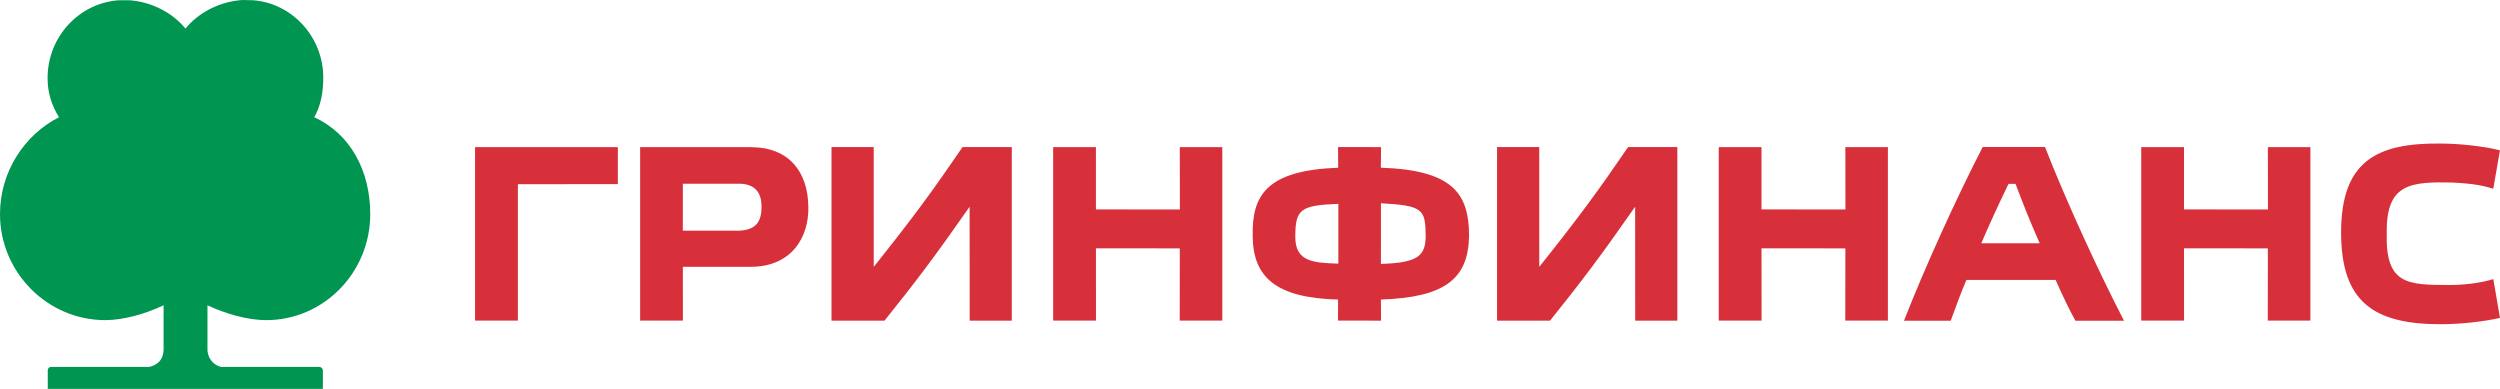 <?xml version="1.0" encoding="UTF-8"?> <!-- Creator: CorelDRAW 2019 (64-Bit) --> <svg xmlns="http://www.w3.org/2000/svg" xmlns:xlink="http://www.w3.org/1999/xlink" xmlns:xodm="http://www.corel.com/coreldraw/odm/2003" xml:space="preserve" width="22642px" height="3522px" style="shape-rendering:geometricPrecision; text-rendering:geometricPrecision; image-rendering:optimizeQuality; fill-rule:evenodd; clip-rule:evenodd" viewBox="0 0 23950.69 3725.53"> <defs> <style type="text/css"> <![CDATA[ .fil0 {fill:#D8303B;fill-rule:nonzero} .fil1 {fill:#009551;fill-rule:nonzero} ]]> </style> </defs> <g id="Слой_x0020_1">  <g id="_2156255602144"> <path class="fil0" d="M13229.87 1947.27l-0.21 580.99c362.93,-10.96 428.25,-80.33 428.87,-274.39 -4.1,-247.48 -24.29,-284.53 -428.66,-306.6zm-408.06 578.68l0 -573.19c-359.4,14.22 -412.43,50.56 -412.43,311.63 -2.64,244.54 172.23,253.16 412.43,261.56zm409.15 -1116.61l-1.78 197.22c698.79,23.1 844.88,255.79 844.91,655.51 -7.59,415.86 -240.12,587.1 -844.43,607.62l1.3 202.24 -412.43 -0.66 0.47 -201.43c-590.3,-15.23 -815.29,-210.72 -817.9,-607.77 -9.19,-392.11 134.26,-629.94 819.06,-655.35l-1.33 -197.59 412.13 0.21zm-4860.22 1147.17c382.87,-479.6 567.25,-732.36 850.78,-1147.55l471.92 0 0 1663.17 -403.73 0 -0.65 -1091.46c-333.16,477.28 -510.78,712.02 -815.53,1091.46l-507.38 0 0 -1663.17 404.36 0 0.23 1147.55zm12553.08 515.2l-410.23 0 0 -1662.35 409.73 0 0 596.82 804.11 0.68 -0.66 -597.5 407.44 0 0 1662.35 -408.25 0 0.83 -692.19 -803.4 -0.44 0.43 692.63zm2453.68 -1696.59c187.58,0 425.32,27.1 572.7,64.92l-63.77 368.09c-89.13,-25.96 -163.04,-47.53 -389.82,-59.4 -395.75,-8.07 -638.04,5 -630.83,481.52 -14.44,502.46 204.3,498.35 604.61,500.22 167.39,-0.64 324.64,-26.85 416.42,-56.72l63.88 372.07c-153.24,34.63 -375.6,60.31 -567.91,60.31 -635.54,0 -954.29,-207.87 -954.29,-878.29 0,-672.73 327.27,-859.3 949.01,-852.72zm-16081.89 601.98c0,-127.55 -59.78,-215.67 -212.28,-216.98l-541.28 0.11 -0.4 449.85 534.64 0c161.68,-5.92 220.63,-80.22 219.32,-232.98zm-1163.01 1094.22l0 -1661.54 1059.28 0c370.35,0 548.23,240.1 552.18,569.7 8.19,298.66 -167.67,576.49 -547.46,576.49l-654.63 -0.09 0.34 515.44 -409.71 0zm12848.61 -740.58l559.67 0.03c-108.49,-245.95 -149.32,-354.54 -231.73,-569.37l-66.91 0.13c-105.84,219.12 -174.66,367.6 -261.03,569.21zm901.71 741.88c-64.39,-116.74 -121.29,-237.85 -189.66,-390.64l-854.94 0c-58.98,140.87 -100.31,254.54 -149.8,390.64l-447.83 0c195.59,-501.39 499.62,-1169.9 754.09,-1664.15l596.9 0c207.38,530.06 523.76,1215.3 757.06,1664.15l-465.82 0zm-15331.82 -0.86l0 -1662.46 1367.95 0 0 354.91 -957.53 0.32 -0.13 1307.23 -410.29 0zm5948.69 -0.04l-410.23 0 0 -1662.35 409.73 0 0 596.82 804.12 0.68 -0.67 -597.5 407.44 0 0 1662.35 -408.26 0 0.85 -692.19 -803.4 -0.44 0.42 692.63zm6376.38 -0.01l-410.24 0 0 -1662.35 409.74 0 0 596.82 804.12 0.68 -0.66 -597.5 407.43 0 0 1662.35 -408.26 0 0.85 -692.19 -803.41 -0.44 0.43 692.63zm-2129.51 -515.2c382.89,-479.6 567.26,-732.36 850.81,-1147.55l471.92 0 0 1663.17 -403.73 0 -0.66 -1091.46c-333.15,477.28 -510.78,712.02 -815.53,1091.46l-507.38 0 0 -1663.17 404.37 0 0.2 1147.55z"></path> <path class="fil1" d="M2549.79 3066.92c550.68,0 997.26,-455 997.26,-1016.19 0,-413.08 -189.14,-768.57 -536.54,-927.53 62.97,-110.3 85.96,-238.41 86.59,-375.19 1.82,-392.71 -297.8,-717.21 -672.01,-745.68l-102.27 -2.33c-215.54,14.09 -421.38,119.29 -546.13,274.17 -124.76,-154.88 -329.72,-257.7 -538.11,-271.84l-98.23 0c-382.17,25.64 -684.51,349.66 -684.51,745.68 0,143.73 39.88,261.4 109.04,375.39 -328.59,166.27 -564.88,519.61 -564.88,927.33 0,561.19 456.87,1016.19 1007.46,1016.19 176.84,0 384.09,-59.66 559.58,-142.07l0 425.63c-2.94,118.52 -87.16,154.18 -139.75,164.76l-936.55 0c-25.74,0 -33.3,21.1 -33.3,32.43l0 177.86 2635.73 0 0 -178.93c0,-10.33 -10.97,-31.36 -34.66,-31.36l-938.39 0c-49.58,-9.98 -121.39,-52.69 -132.54,-156.25l0 -434.14c175.48,82.13 385.77,142.07 562.21,142.07z"></path> </g> </g> </svg> 